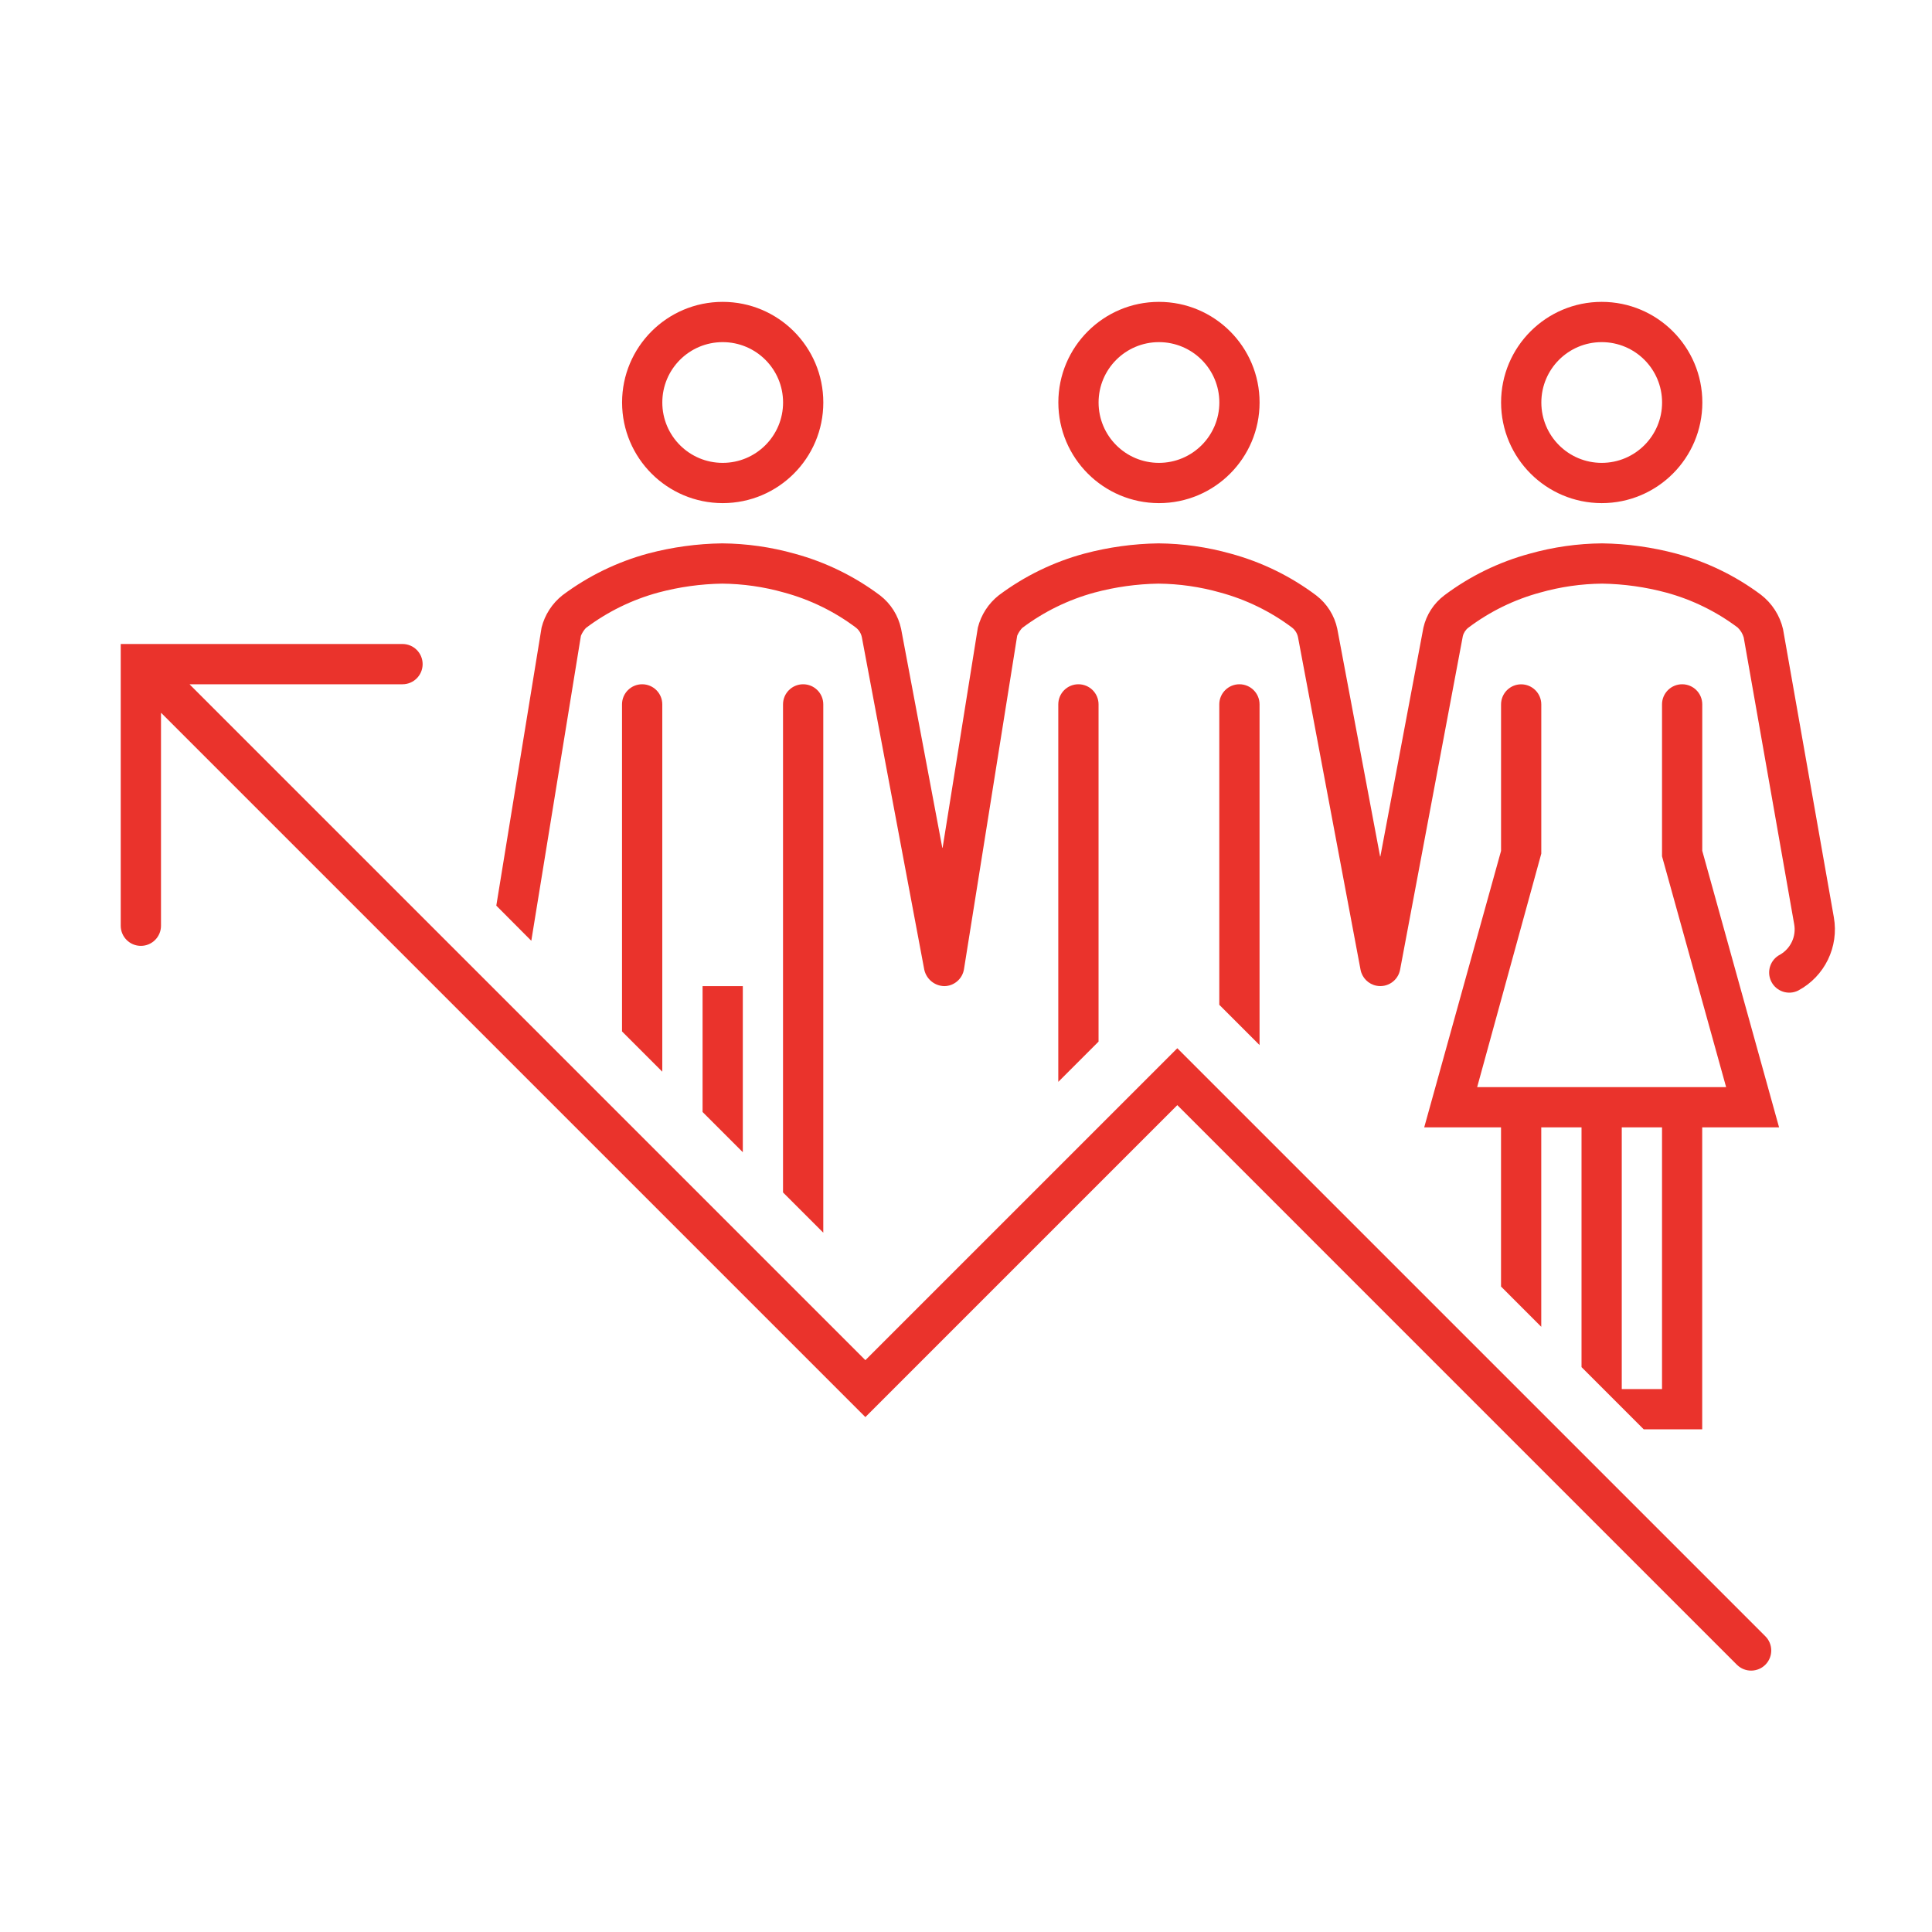<?xml version="1.0" encoding="UTF-8"?> <svg xmlns="http://www.w3.org/2000/svg" xmlns:xlink="http://www.w3.org/1999/xlink" width="69" height="69" overflow="hidden"><defs><clipPath id="clip0"><rect x="147" y="121" width="69" height="69"></rect></clipPath></defs><g clip-path="url(#clip0)" transform="translate(-147 -121)"><path d="M172.092 160.714 172.092 156.219 173.529 156.219 173.529 162.151 172.092 160.714Z" fill="#EA332C"></path><path d="M169.215 157.837 169.215 146.156C169.215 145.759 169.537 145.438 169.934 145.438 170.331 145.438 170.653 145.759 170.653 146.156L170.653 159.275Z" fill="#EA332C"></path><path d="M174.965 163.587 174.965 146.156C174.965 145.759 175.287 145.438 175.684 145.438 176.081 145.438 176.403 145.759 176.403 146.156L176.403 165.024Z" fill="#EA332C"></path><path d="M184.796 159.638 184.796 146.156C184.796 145.759 185.118 145.438 185.515 145.438 185.912 145.438 186.234 145.759 186.234 146.156L186.234 158.2Z" fill="#EA332C"></path><path d="M190.546 156.886 190.546 146.156C190.546 145.759 190.868 145.438 191.265 145.438 191.662 145.438 191.984 145.759 191.984 146.156L191.984 158.324Z" fill="#EA332C"></path><path d="M211.225 156.375C210.871 156.554 210.439 156.411 210.26 156.056 210.083 155.704 210.223 155.274 210.574 155.094 210.956 154.873 211.158 154.436 211.077 154.002L209.275 143.764C209.236 143.63 209.161 143.509 209.06 143.412 208.297 142.839 207.433 142.416 206.512 142.165 205.764 141.964 204.995 141.856 204.22 141.844 203.472 141.851 202.729 141.958 202.009 142.162 201.083 142.412 200.214 142.837 199.447 143.413 199.345 143.489 199.273 143.599 199.243 143.723L197.003 155.633C196.929 156.023 196.553 156.279 196.163 156.205 195.873 156.15 195.646 155.923 195.591 155.633L193.359 143.766C193.333 143.626 193.256 143.5 193.144 143.413 192.375 142.837 191.505 142.412 190.578 142.161 189.86 141.958 189.119 141.851 188.373 141.844 187.603 141.856 186.837 141.963 186.093 142.162 185.158 142.416 184.279 142.846 183.505 143.429 183.431 143.51 183.371 143.603 183.328 143.704L181.428 155.614C181.373 155.958 181.078 156.214 180.729 156.219 180.382 156.214 180.085 155.971 180.01 155.633L177.782 143.766C177.756 143.626 177.679 143.5 177.566 143.413 176.798 142.836 175.927 142.412 175 142.161 174.282 141.958 173.539 141.851 172.792 141.844 172.022 141.856 171.256 141.963 170.512 142.162 169.577 142.416 168.698 142.846 167.924 143.429 167.849 143.51 167.79 143.604 167.747 143.706L165.975 154.599 164.725 153.344 166.342 143.413C166.457 142.957 166.719 142.551 167.088 142.259 168.005 141.572 169.045 141.066 170.152 140.767 171.014 140.539 171.901 140.418 172.792 140.406 173.666 140.414 174.534 140.537 175.375 140.773 176.478 141.072 177.514 141.577 178.429 142.263 178.814 142.559 179.081 142.983 179.182 143.458L180.652 151.269C180.656 151.291 180.663 151.291 180.666 151.269L181.923 143.416C182.038 142.96 182.3 142.554 182.669 142.262 183.586 141.575 184.626 141.068 185.733 140.77 186.595 140.541 187.482 140.419 188.373 140.406 189.246 140.414 190.115 140.537 190.955 140.773 192.057 141.072 193.093 141.577 194.006 142.263 194.392 142.558 194.66 142.982 194.76 143.458L196.287 151.575C196.287 151.596 196.297 151.596 196.301 151.575L197.836 143.417C197.941 142.956 198.205 142.548 198.582 142.263 199.495 141.577 200.53 141.072 201.631 140.774 202.474 140.537 203.344 140.413 204.219 140.406 205.114 140.419 206.004 140.542 206.87 140.773 207.96 141.066 208.984 141.564 209.888 142.239 210.286 142.545 210.565 142.978 210.679 143.466L212.494 153.758C212.682 154.813 212.17 155.869 211.225 156.375Z" fill="#EA332C"></path><path d="M184.798 135.375C184.798 133.39 186.407 131.781 188.391 131.781 190.376 131.781 191.985 133.39 191.985 135.375 191.985 137.36 190.376 138.969 188.391 138.969 186.408 138.966 184.8 137.359 184.798 135.375ZM186.235 135.375C186.235 136.566 187.2 137.531 188.391 137.531 189.582 137.531 190.548 136.566 190.548 135.375 190.548 134.184 189.582 133.219 188.391 133.219 187.2 133.219 186.235 134.184 186.235 135.375Z" fill="#EA332C"></path><path d="M200.61 135.375C200.61 133.39 202.219 131.781 204.204 131.781 206.189 131.781 207.798 133.39 207.798 135.375 207.798 137.36 206.189 138.969 204.204 138.969 202.22 138.966 200.613 137.359 200.61 135.375ZM202.048 135.375C202.048 136.566 203.013 137.531 204.204 137.531 205.395 137.531 206.36 136.566 206.36 135.375 206.36 134.184 205.395 133.219 204.204 133.219 203.013 133.219 202.048 134.184 202.048 135.375Z" fill="#EA332C"></path><path d="M169.217 135.375C169.217 133.39 170.826 131.781 172.81 131.781 174.795 131.781 176.404 133.39 176.404 135.375 176.404 137.36 174.795 138.969 172.81 138.969 170.826 138.966 169.219 137.359 169.217 135.375ZM170.654 135.375C170.654 136.566 171.619 137.531 172.81 137.531 174.001 137.531 174.967 136.566 174.967 135.375 174.967 134.184 174.001 133.219 172.81 133.219 171.619 133.219 170.654 134.184 170.654 135.375Z" fill="#EA332C"></path><path d="M210.538 161.262 207.795 151.386 207.795 146.156C207.795 145.759 207.474 145.438 207.077 145.438 206.68 145.438 206.358 145.759 206.358 146.156L206.358 151.582 208.647 159.825 199.756 159.825 202.046 151.487 202.046 146.159C202.046 145.762 201.724 145.44 201.327 145.44 200.93 145.44 200.609 145.762 200.609 146.159L200.609 151.389 197.865 161.262 200.608 161.262 200.608 166.948 202.045 168.386 202.045 161.262 203.483 161.262 203.483 169.825 205.704 172.047 207.793 172.047 207.793 161.262ZM206.358 170.61 204.92 170.61 204.92 161.262 206.358 161.262Z" fill="#EA332C"></path><path d="M161.375 144C161.772 144 162.094 144.322 162.094 144.719 162.094 145.116 161.772 145.438 161.375 145.438L153.784 145.438C153.774 145.438 153.772 145.443 153.779 145.45L177.906 169.577 189.047 158.437 210.039 179.429C210.325 179.705 210.333 180.16 210.057 180.446 209.781 180.731 209.326 180.739 209.041 180.463 209.035 180.458 209.029 180.452 209.023 180.446L189.047 160.469 177.906 171.61 152.762 146.466C152.756 146.46 152.75 146.462 152.75 146.471L152.75 154.062C152.75 154.459 152.428 154.781 152.031 154.781 151.634 154.781 151.312 154.459 151.312 154.062L151.312 144Z" fill="#EA332C"></path></g></svg> 